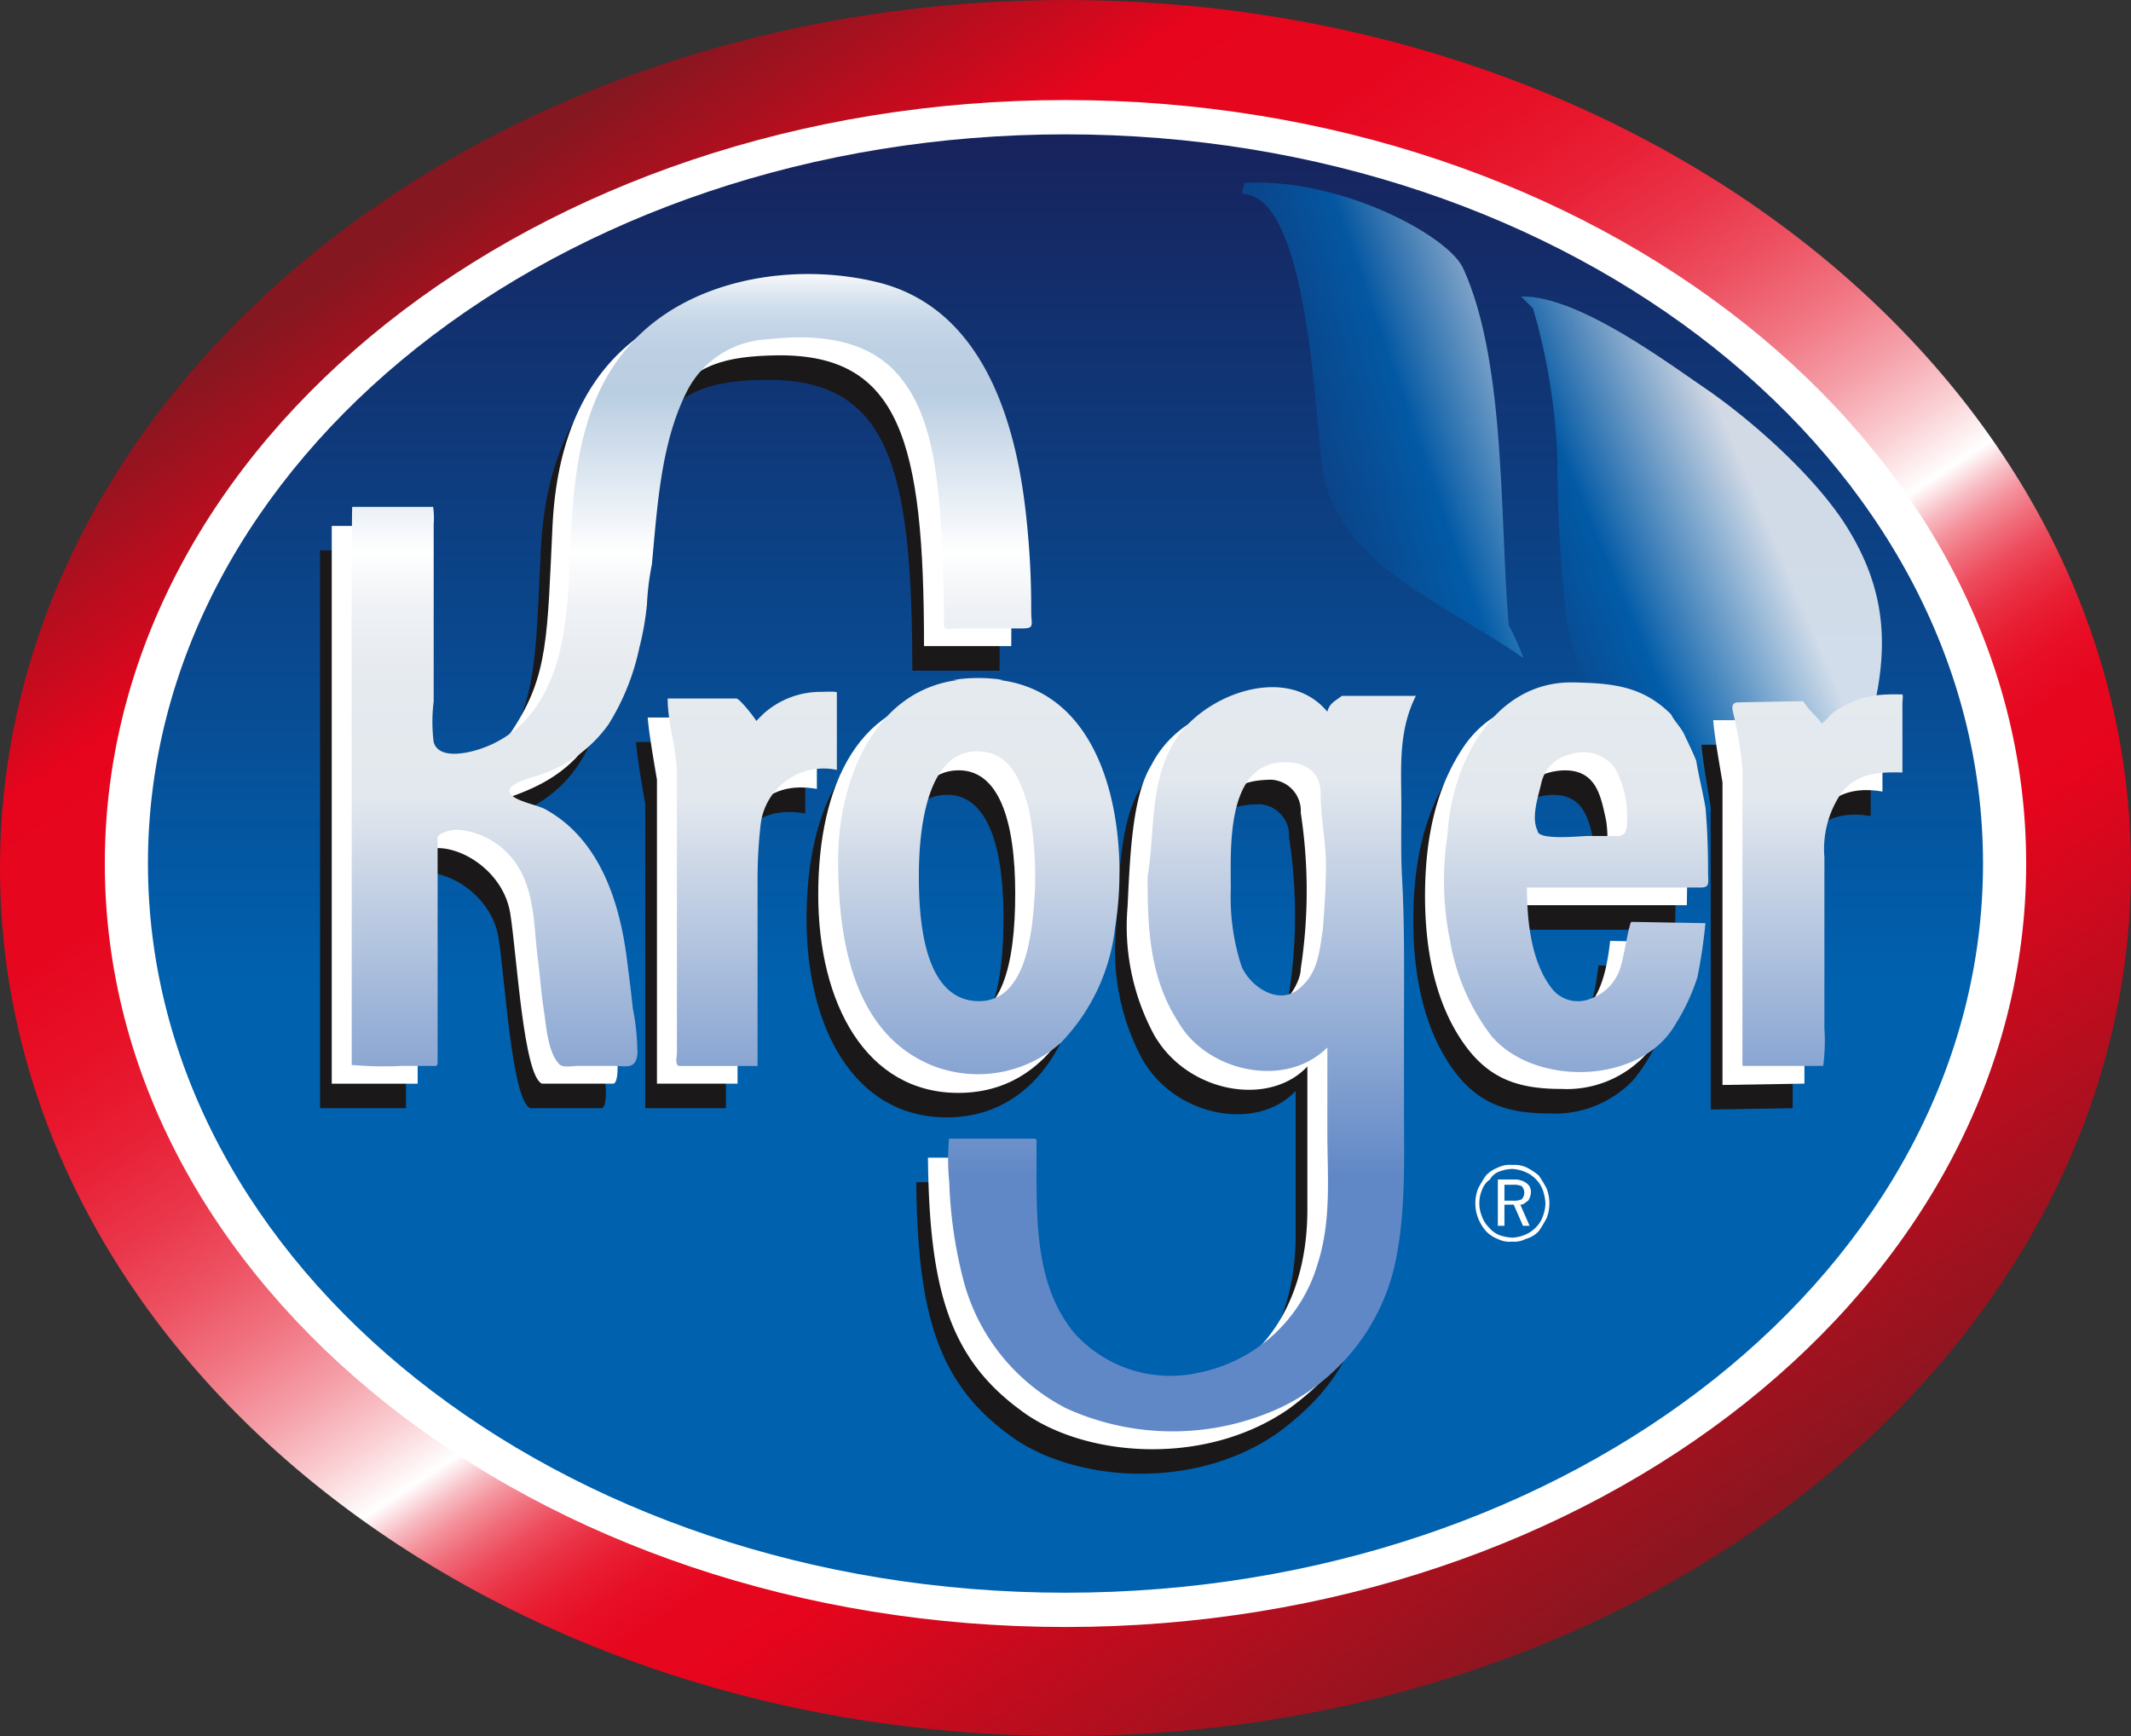 <?xml version="1.0" encoding="UTF-8"?> <svg xmlns="http://www.w3.org/2000/svg" xmlns:xlink="http://www.w3.org/1999/xlink" width="149.659" height="121.941" viewBox="0 0 149.659 121.941"><rect x="0" y="0" width="149.659" height="121.941" fill="#333333" stroke="none"/><defs><linearGradient id="linear-gradient" x1="0.194" y1="0.124" x2="0.819" y2="0.891" gradientUnits="objectBoundingBox"><stop offset="0.006" stop-color="#851720"></stop><stop offset="0.146" stop-color="#e6051d"></stop><stop offset="0.227" stop-color="#e6071f"></stop><stop offset="0.284" stop-color="#e71127"></stop><stop offset="0.334" stop-color="#e82036"></stop><stop offset="0.38" stop-color="#ea364a"></stop><stop offset="0.423" stop-color="#ed5363"></stop><stop offset="0.464" stop-color="#f17683"></stop><stop offset="0.504" stop-color="#f5a0a9"></stop><stop offset="0.541" stop-color="#facfd3"></stop><stop offset="0.573" stop-color="#fff"></stop><stop offset="0.577" stop-color="#fdeff1"></stop><stop offset="0.589" stop-color="#f8bec5"></stop><stop offset="0.602" stop-color="#f4929c"></stop><stop offset="0.616" stop-color="#f06c7a"></stop><stop offset="0.63" stop-color="#ed4c5d"></stop><stop offset="0.646" stop-color="#ea3245"></stop><stop offset="0.663" stop-color="#e81e33"></stop><stop offset="0.683" stop-color="#e70f26"></stop><stop offset="0.707" stop-color="#e6071f"></stop><stop offset="0.747" stop-color="#e6051d"></stop><stop offset="1" stop-color="#851720"></stop></linearGradient><linearGradient id="linear-gradient-2" x1="0.5" x2="0.5" y2="0.997" gradientUnits="objectBoundingBox"><stop offset="0.006" stop-color="#17235d"></stop><stop offset="0.584" stop-color="#0061af"></stop></linearGradient><linearGradient id="linear-gradient-3" x1="-0.083" y1="0.848" x2="1.095" y2="0.151" gradientUnits="objectBoundingBox"><stop offset="0.006" stop-color="#17235d"></stop><stop offset="0.556" stop-color="#0061af"></stop><stop offset="0.966" stop-color="#fff"></stop></linearGradient><linearGradient id="linear-gradient-4" x1="-0.157" y1="0.859" x2="0.658" y2="0.318" xlink:href="#linear-gradient-3"></linearGradient><linearGradient id="linear-gradient-5" x1="0.5" y1="-1.03" x2="0.5" y2="1.864" gradientUnits="objectBoundingBox"><stop offset="0.011" stop-color="#fff"></stop><stop offset="0.025" stop-color="#e6edf4"></stop><stop offset="0.041" stop-color="#d2dfec"></stop><stop offset="0.059" stop-color="#c4d5e6"></stop><stop offset="0.081" stop-color="#bccfe3"></stop><stop offset="0.118" stop-color="#bacee2"></stop><stop offset="0.253" stop-color="#fff"></stop><stop offset="0.26" stop-color="#fbfcfd"></stop><stop offset="0.307" stop-color="#edf0f4"></stop><stop offset="0.364" stop-color="#e5eaef"></stop><stop offset="0.461" stop-color="#e3e8ee"></stop><stop offset="0.798" stop-color="#6188c6"></stop></linearGradient><linearGradient id="linear-gradient-6" x1="0.5" y1="-1.057" x2="0.5" y2="1.885" xlink:href="#linear-gradient-5"></linearGradient><linearGradient id="linear-gradient-7" x1="0.5" y1="-1.123" x2="0.5" y2="1.934" xlink:href="#linear-gradient-5"></linearGradient><linearGradient id="linear-gradient-8" x1="0.5" y1="-0.563" x2="0.5" y2="0.979" xlink:href="#linear-gradient-5"></linearGradient><linearGradient id="linear-gradient-9" x1="0.5" y1="-1.138" x2="0.5" y2="1.94" xlink:href="#linear-gradient-5"></linearGradient><linearGradient id="linear-gradient-10" x1="0.5" y1="-0.005" x2="0.5" y2="1.442" xlink:href="#linear-gradient-5"></linearGradient></defs><g id="Group_1418" data-name="Group 1418" transform="translate(-1534.464 -1558.422)"><path id="Path_641" data-name="Path 641" d="M7.324,85.467c0,33.673,33.5,60.97,74.829,60.97s74.829-27.3,74.829-60.97S123.48,24.5,82.153,24.5,7.324,51.793,7.324,85.467Z" transform="translate(1527.14 1533.926)" fill-rule="evenodd" fill="url(#linear-gradient)"></path><path id="Path_642" data-name="Path 642" d="M16.494,86.879c0,29.619,30.206,53.63,67.468,53.63S151.43,116.5,151.43,86.879,121.223,33.251,83.962,33.251,16.494,57.262,16.494,86.879Z" transform="translate(1525.331 1532.199)" fill="#fff" fill-rule="evenodd"></path><path id="Path_643" data-name="Path 643" d="M20.268,87.471c0,28.289,28.85,51.221,64.438,51.221s64.438-22.932,64.438-51.221-28.85-51.219-64.438-51.219S20.268,59.182,20.268,87.471Z" transform="translate(1524.586 1531.607)" fill-rule="evenodd" fill="url(#linear-gradient-2)"></path><path id="Path_644" data-name="Path 644" d="M115.962,41.27c4.7.023,5.134,15.72,5.658,19.282.975,6.636,8.3,9.286,14.114,13.314a15.571,15.571,0,0,0-1.02-2.285c-.65-7.311-.17-18.459-3.213-25.1-1.039-2.266-8.568-6.355-15.345-5.982" transform="translate(1505.712 1530.773)" fill-rule="evenodd" opacity="0.81" fill="url(#linear-gradient-3)"></path><path id="Path_645" data-name="Path 645" d="M140.387,50.436c3.9-.065,9.806,4.313,12.93,6.448,3.279,2.242,7.77,6.228,9.963,9.754,2.81,4.52,3,8.609,1.614,13.8-1.166,4.355-4.55,10.433-9.678,7.3-4.8-2.932-10.634-8.364-11.569-14.167a97.048,97.048,0,0,1-.7-11.653,43.282,43.282,0,0,0-1.716-10.641" transform="translate(1500.895 1528.81)" fill-rule="evenodd" opacity="0.81" fill="url(#linear-gradient-4)"></path><path id="Path_646" data-name="Path 646" d="M153.744,92.846a.719.719,0,0,0-.278-.649,1.381,1.381,0,0,0-.929-.279h-1.113v3.25h.465V93.681h.649l.651,1.485h.464L153,93.681c.278,0,.37-.185.555-.279a1.3,1.3,0,0,0,.186-.557Zm-.649.462a1.358,1.358,0,0,1-.65.095h-.556V92.289h.556a1.4,1.4,0,0,1,.65.092.713.713,0,0,1,.185.466.7.7,0,0,1-.185.462Z" transform="translate(1498.717 1520.628)" fill="#fff" fill-rule="evenodd"></path><path id="Path_647" data-name="Path 647" d="M154.471,92.315a8.277,8.277,0,0,0-.557-.928,4.359,4.359,0,0,0-.836-.557,1.993,1.993,0,0,0-1.021-.186,1.828,1.828,0,0,0-1.021.186,2.188,2.188,0,0,0-.836.557,8.647,8.647,0,0,0-.558.928,2.932,2.932,0,0,0,0,2.044,3.157,3.157,0,0,0,.558.927,2.186,2.186,0,0,0,.836.556,1.821,1.821,0,0,0,1.021.187,1.662,1.662,0,0,0,.928-.187,1.928,1.928,0,0,0,.929-.556,8.335,8.335,0,0,0,.557-.927,2.9,2.9,0,0,0,0-2.044Zm-.279,1.951a1.989,1.989,0,0,1-.465.741,2.166,2.166,0,0,1-.834.558,2.7,2.7,0,0,1-.836.185,3.3,3.3,0,0,1-.93-.185,1.918,1.918,0,0,1-.741-.558,2,2,0,0,1-.465-.741,2.419,2.419,0,0,1,0-1.858,1.439,1.439,0,0,1,.556-.743,1.247,1.247,0,0,1,.649-.557,2.722,2.722,0,0,1,.93-.186,2.682,2.682,0,0,1,.836.186,2.182,2.182,0,0,1,.834.557,1.989,1.989,0,0,1,.465.743,3.261,3.261,0,0,1,.187.928,2.721,2.721,0,0,1-.187.93Z" transform="translate(1499.105 1520.879)" fill="#fff" fill-rule="evenodd"></path><g id="Group_1235" data-name="Group 1235" transform="translate(1556.941 1580.738)"><path id="Path_648" data-name="Path 648" d="M67.886,89.289h-4.92c.093,1.207.465,3.25.65,4.364v21.354H69.28V99.967c.092-3.807,1.856-6.314,5.57-5.663V88.732c-3.156,0-4.271.744-5.663,2.042-.371-.556-.743-.743-1.3-1.485Z" transform="translate(-40.777 -59.482)" fill="#1a1818" fill-rule="evenodd"></path><path id="Path_649" data-name="Path 649" d="M47.023,87.951c5.478-1.67,8.263-4.364,9.284-14.39,1.3-14.391,3.064-16.805,10.307-16.9,8.634-.092,10.306,6.036,10.306,20.426h6.127C83.324,53.135,73.39,52.207,66.984,52.3c-8.728.186-15.6,4.735-16.155,16.34-.371,7.707-.279,10.492-2.786,14.3-1.486,2.413-6.406,4.085-6.962,2.228V68.64H35.325v39.18h6.034V91.666c1.858-1.3,5.942.743,6.5,4.178.464,2.879.928,11.42,2.228,11.977H55.1c.279,0,.465-1.113.094-2.877-1.022-9.936-2.321-13.835-8.449-15.97-.371-.093-.557-.743.279-1.022Z" transform="translate(-35.325 -52.295)" fill="#1a1818" fill-rule="evenodd"></path><path id="Path_650" data-name="Path 650" d="M97.569,101.5c0-7.706-2.878-13.926-9.843-13.926s-9.84,6.221-9.84,13.926c0,7.613,3.342,13.927,9.84,13.927s9.843-6.314,9.843-13.927Zm-14.019,0c0-4.642,1.021-8.541,3.992-8.727,3.064-.187,4.178,3.621,4.178,8.634s-.929,8.822-3.993,8.822c-3.156,0-4.177-4.087-4.177-8.728Z" transform="translate(-43.72 -59.254)" fill="#1a1818" fill-rule="evenodd"></path><path id="Path_651" data-name="Path 651" d="M162.4,91.1a16.328,16.328,0,0,0-1.3-1.577h-4.92c.093,1.207.465,3.249.649,4.361v21.263l5.755-.093V100.2c0-3.805,1.765-6.314,5.479-5.663v-5.57c-3.156,0-4.271.743-5.663,2.135Z" transform="translate(-59.163 -59.527)" fill="#1a1818" fill-rule="evenodd"></path><path id="Path_652" data-name="Path 652" d="M115.151,89.055c-.463.373-.834.373-1.02,1.023-.649-.836-2.135-1.671-4.642-1.58a7.535,7.535,0,0,0-6.313,4.085c-1.3,2.136-1.485,5.944-1.671,9.936a16.067,16.067,0,0,0,1.856,9c2.322,4.086,8.079,5.107,10.771,2.228V123.78c0,8.355-5.013,12.812-10.863,12.905-4.828.092-9.563-2.785-9.563-12.348v-4.178h-6.22c.092,9.378,1.578,14.113,6.5,17.732,4.271,3.25,12.812,4.086,18.846-.093,6.314-4.641,6.686-9.47,6.686-18.1v-9.1l-.279-16.99a8.484,8.484,0,0,1,1.113-4.55Zm-1.484,17.828c0,1.112-1.394,3.063-2.507,3.063-3.156,0-3.713-2.413-3.806-7.891.093-7.8,1.577-8.356,4.178-8.449a2.189,2.189,0,0,1,2.135,2.321,36.124,36.124,0,0,1,0,10.957Z" transform="translate(-45.613 -59.434)" fill="#1a1818" fill-rule="evenodd"></path><path id="Path_653" data-name="Path 653" d="M140.348,87.921a7.39,7.39,0,0,0-6.592,3.157c-1.855,2.692-2.786,6.127-2.786,10.583,0,4.549,1.022,8.079,2.88,10.584,1.671,2.228,3.62,2.972,6.684,2.972a7.58,7.58,0,0,0,5.943-2.414,12.673,12.673,0,0,0,2.786-7.892l-5.293-.092c-.466,4.363-1.856,5.478-3.992,5.478-2.228,0-3.436-5.2-3.25-7.985h12.627c.092-5.014,0-8.356-2.137-11.7-2.228-2.414-3.435-2.6-6.87-2.692Zm2.971,10.861h-5.57c-.373,0-.558-1.113-.279-2.412.279-1.579.463-3.343,3.156-3.528,2.415-.092,2.692,1.856,3.064,3.528.186,1.3.092,2.412-.372,2.412Z" transform="translate(-54.19 -59.32)" fill="#1a1818" fill-rule="evenodd"></path></g><g id="Group_1236" data-name="Group 1236" transform="translate(1557.762 1579.016)"><path id="Path_654" data-name="Path 654" d="M68.908,87.145h-4.92c.093,1.207.465,3.249.65,4.363v21.353H70.3V97.822c.092-3.806,1.856-6.314,5.57-5.663v-5.57c-3.156,0-4.271.743-5.663,2.042-.371-.557-.743-.742-1.3-1.485Z" transform="translate(-41.799 -57.337)" fill="#fff"></path><path id="Path_655" data-name="Path 655" d="M48.045,85.806c5.478-1.671,8.263-4.363,9.285-14.39,1.3-14.39,3.063-16.8,10.305-16.9,8.634-.092,10.307,6.036,10.307,20.426h6.127c.278-23.954-9.656-24.882-16.062-24.789-8.727.186-15.6,4.736-16.155,16.341-.371,7.7-.279,10.49-2.786,14.3-1.485,2.414-6.406,4.085-6.962,2.229V66.5H36.347v39.179h6.034V89.521c1.857-1.3,5.943.743,6.5,4.178.464,2.878.928,11.421,2.228,11.976h5.013c.279,0,.465-1.113.093-2.877-1.022-9.935-2.321-13.834-8.449-15.969-.37-.093-.557-.744.279-1.023Z" transform="translate(-36.347 -50.15)" fill="#fff"></path><path id="Path_656" data-name="Path 656" d="M98.591,99.357c0-7.7-2.879-13.925-9.843-13.925s-9.84,6.221-9.84,13.925c0,7.613,3.342,13.927,9.84,13.927s9.843-6.314,9.843-13.927Zm-14.019,0c0-4.642,1.021-8.541,3.992-8.727,3.064-.186,4.178,3.621,4.178,8.634s-.929,8.821-3.993,8.821c-3.156,0-4.177-4.085-4.177-8.728Z" transform="translate(-44.742 -57.109)" fill="#fff"></path><path id="Path_657" data-name="Path 657" d="M163.427,88.955a16.237,16.237,0,0,0-1.3-1.578h-4.921c.093,1.207.465,3.25.65,4.362V113l5.755-.094V98.054c0-3.807,1.765-6.315,5.48-5.663V86.819c-3.157,0-4.272.742-5.664,2.136Z" transform="translate(-60.185 -57.382)" fill="#fff"></path><path id="Path_658" data-name="Path 658" d="M116.174,86.911c-.464.373-.834.373-1.021,1.022-.649-.835-2.136-1.671-4.642-1.578a7.537,7.537,0,0,0-6.314,4.084c-1.3,2.138-1.485,5.944-1.671,9.936a16.068,16.068,0,0,0,1.857,9.005c2.321,4.086,8.079,5.106,10.77,2.228v10.028c0,8.356-5.014,12.812-10.862,12.905-4.829.093-9.564-2.786-9.564-12.349v-4.178h-6.22c.092,9.379,1.578,14.113,6.5,17.734,4.271,3.25,12.812,4.087,18.846-.093,6.313-4.642,6.686-9.47,6.686-18.1v-9.1l-.279-16.99a8.491,8.491,0,0,1,1.113-4.55Zm-1.486,17.828c0,1.113-1.392,3.063-2.506,3.063-3.156,0-3.713-2.414-3.807-7.891.094-7.8,1.579-8.355,4.178-8.449a2.189,2.189,0,0,1,2.135,2.321,36.176,36.176,0,0,1,0,10.957Z" transform="translate(-46.635 -57.289)" fill="#fff"></path><path id="Path_659" data-name="Path 659" d="M141.371,85.777a7.386,7.386,0,0,0-6.592,3.156c-1.857,2.692-2.786,6.127-2.786,10.584,0,4.549,1.023,8.077,2.879,10.584,1.671,2.229,3.62,2.972,6.684,2.972a7.576,7.576,0,0,0,5.943-2.414,12.666,12.666,0,0,0,2.785-7.892l-5.292-.093c-.466,4.364-1.856,5.478-3.991,5.478-2.228,0-3.435-5.2-3.25-7.985h12.627c.092-5.013,0-8.355-2.137-11.7-2.227-2.414-3.435-2.6-6.869-2.692Zm2.971,10.861h-5.57c-.372,0-.558-1.113-.279-2.412.279-1.578.464-3.343,3.156-3.529,2.414-.092,2.693,1.856,3.064,3.529.186,1.3.092,2.412-.371,2.412Z" transform="translate(-55.212 -57.176)" fill="#fff"></path></g><g id="Group_1237" data-name="Group 1237" transform="translate(1559.158 1577.671)"><path id="Path_660" data-name="Path 660" d="M87.5,111.135a8.776,8.776,0,0,0,8.781-1.68,13.842,13.842,0,0,0,3.814-8.074c1.052-6.292-.276-16.479-8.141-17.419.1,0,.2,0,.3,0a11.354,11.354,0,0,0-3.528,0c.122,0,.243,0,.364,0-6.027.743-8.44,7.263-8.44,12.619,0,5.453.973,12.347,6.847,14.554M86.319,97.7c0-2.787.41-9.338,4.664-8.68,1.943.3,2.617,2.406,3.074,4.051a25.592,25.592,0,0,1,.412,5.724c-.157,2.576-.482,8.084-4.284,7.71-3.653-.359-3.866-6.139-3.866-8.8" transform="translate(-46.482 -55.447)" fill-rule="evenodd" fill="url(#linear-gradient-5)"></path><path id="Path_661" data-name="Path 661" d="M152.022,93.039c-.189-1.12-.472-2.222-.657-3.339-.243-.61-.545-1.2-.82-1.8-.249-.544-.688-.932-.944-1.447-2.013-2.011-4.146-2.188-6.852-2.245-5.633-.116-8.592,5.772-8.849,10.71a20.929,20.929,0,0,0,.182,7.436A15.132,15.132,0,0,0,137,109.062c3.053,3.569,10.527,3.393,12.925-.869a14.345,14.345,0,0,0,1.532-3.3,37.768,37.768,0,0,0,.557-3.774q-1.773-.03-3.546-.063c-.552-.009-1.106-.018-1.657-.028-.134,0-.563,2.591-.72,3.042a3.38,3.38,0,0,1-2.216,2.381,2.305,2.305,0,0,1-2.57-.649c-1.538-1.864-1.825-4.862-1.825-7.188h12.211c.654,0,.508-.354.508-1.024,0-1.524-.043-3.032-.177-4.55m-11.8,1.582c-.456-.908.032-2.354.254-3.285a2.638,2.638,0,0,1,1.987-2.059,2.794,2.794,0,0,1,3.189.938,7.173,7.173,0,0,1,.859,3.71c0,.57-.045,1.068-.677,1.068h-2.094c-.426,0-3.519.34-3.519-.372" transform="translate(-56.936 -55.522)" fill-rule="evenodd" fill="url(#linear-gradient-6)"></path><path id="Path_662" data-name="Path 662" d="M72.42,86.613c-.154.154-.308.31-.464.463-.133-.267-1.176-1.578-1.4-1.578H65.735c0,1.8.65,3.551.65,5.366v19.5c0,.342-.183.949.222.949h5.432c.018,0,.01-1.086.01-1.17V98.2a33.673,33.673,0,0,1,.2-3.71,4.459,4.459,0,0,1,5.368-3.976V85.079c0-.1-.928-.047-1.076-.047a6.02,6.02,0,0,0-4.124,1.58" transform="translate(-43.539 -55.683)" fill-rule="evenodd" fill="url(#linear-gradient-7)"></path><path id="Path_663" data-name="Path 663" d="M117.921,85.234c-.446.359-.868.5-1.021,1.114-2.754-3.3-8.191-1.341-10.352,1.54-2.212,2.95-1.705,6.64-2.274,10.065,0,3.62.141,7.077,2.166,10.206,2.009,3.482,7.522,4.712,10.461,1.772v5.941c0,3.11.3,6.2-.68,9.253a10.927,10.927,0,0,1-8.345,7.652,9.059,9.059,0,0,1-8.761-2.8c-2.546-3.1-2.639-7.294-2.639-11.11v-2.049c0-.353.1-.48-.289-.48H90.33a16.1,16.1,0,0,0,.016,3.038,31.51,31.51,0,0,0,1.014,6.978,14.164,14.164,0,0,0,7.189,8.922,18.042,18.042,0,0,0,15.2-.111,14.74,14.74,0,0,0,7.881-9.935c.8-3.615.653-7.4.653-11.073v-6.123c0-3.312.051-6.675-.135-9.981-.092-1.67-.051-3.346-.051-5.017,0-2.719-.243-5.272,1.02-7.8h-5.2m-1.113,11.885c0,1.52-.107,2.993-.217,4.506-.257,1.617-.331,3.146-1.765,4.251s-3.412-.293-3.96-1.68a15.664,15.664,0,0,1-.743-5.4c0-2.8-.348-8.639,3.549-8.894,1.473-.088,2.763.542,2.763,2.208s.373,3.332.373,5.015" transform="translate(-48.375 -55.605)" fill-rule="evenodd" fill="url(#linear-gradient-8)"></path><path id="Path_664" data-name="Path 664" d="M165.812,86.659a4.573,4.573,0,0,1-.652.649c-.323-.485-.749-.8-1.089-1.264-.264-.356-.13-.316-.469-.309l-2.2.041-2.1.039c-.7.013-.323.714-.234,1.319a23.748,23.748,0,0,1,.521,3.38v19.671c0,.083-.008,1.17.01,1.17h5.664a13.636,13.636,0,0,0,.083-2.646V96.693a6.966,6.966,0,0,1,1.2-4.521c1.12-1.406,2.614-1.47,4.279-1.428v-4.9c0-.1.064-.507,0-.581a12.943,12.943,0,0,0-1.345.014,6.572,6.572,0,0,0-3.669,1.378" transform="translate(-61.913 -55.729)" fill-rule="evenodd" fill="url(#linear-gradient-9)"></path><path id="Path_665" data-name="Path 665" d="M59.168,68.913c.383-4,.617-8.586,2.487-12.238a6.7,6.7,0,0,1,5.631-3.614c2.967-.335,6.418-.185,8.7,1.99,2.63,2.505,3.135,6.67,3.417,10.092.218,2.657.283,5.33.283,7.995,0,.413.56.231.919.231h4.571c.907,0,.637-.238.637-1.207a59.288,59.288,0,0,0-.46-7.589c-.82-6.46-3.278-13.788-10.32-15.518-5.882-1.445-13.278-.266-17.413,4.4-3.192,3.6-3.848,8.282-4.114,12.908-.262,4.545,0,9.932-3.248,13.493a7.751,7.751,0,0,1-3.548,2.1c-.8.222-2.534.54-2.86-.6a11.361,11.361,0,0,1,0-2.859V66.05a5.707,5.707,0,0,0-.038-1.222h-5.68c-.069,0-.039,22.187-.039,24.251v14.95a24.567,24.567,0,0,0,3.429.072H43.6c.51,0,.526.073.526-.445v-15.2c0-.339-.087-.488.245-.673a2.5,2.5,0,0,1,1.582-.231,5.518,5.518,0,0,1,3.372,1.923c1.667,2.008,1.524,4.673,1.842,7.137.157,1.212.239,2.436.427,3.644.164,1.052.279,2.939,1.1,3.743.249.244.917.1,1.223.1h2.526c.958,0,1.6.275,1.718-.856a17.438,17.438,0,0,0-.337-3.254c-.1-1.079-.254-2.152-.383-3.224-.5-4.113-1.9-8.573-5.749-10.692-.58-.32-2.166-.57-2.487-1.136-.3-.71,1.676-1.112,2.1-1.285a9.578,9.578,0,0,0,4.81-3.526,16.5,16.5,0,0,0,2.173-5.385,19.8,19.8,0,0,0,.539-3.068,18.8,18.8,0,0,1,.338-2.762" transform="translate(-38.086 -48.475)" fill-rule="evenodd" fill="url(#linear-gradient-10)"></path></g><g id="Group_1238" data-name="Group 1238" transform="translate(1638.077 1640.254)"><path id="Path_666" data-name="Path 666" d="M140.684,128.636a.722.722,0,0,0-.279-.651,1.383,1.383,0,0,0-.927-.278h-1.114v3.249h.464v-1.484h.65l.65,1.484h.464l-.65-1.484c.279,0,.371-.186.556-.279a1.3,1.3,0,0,0,.187-.556Zm-.649.463a1.377,1.377,0,0,1-.649.093h-.558v-1.114h.558a1.388,1.388,0,0,1,.649.092.674.674,0,0,1,0,.929Z" transform="translate(-136.784 -126.686)" fill="#fff" fill-rule="evenodd"></path><path id="Path_667" data-name="Path 667" d="M141.411,128.106a8.157,8.157,0,0,0-.558-.93,4.323,4.323,0,0,0-.836-.556,1.994,1.994,0,0,0-1.02-.185,1.839,1.839,0,0,0-1.022.185,2.216,2.216,0,0,0-.836.556,8.529,8.529,0,0,0-.557.93,2.906,2.906,0,0,0,0,2.043,3.187,3.187,0,0,0,.557.928,2.2,2.2,0,0,0,.836.556,1.839,1.839,0,0,0,1.022.185,1.674,1.674,0,0,0,.927-.185,1.92,1.92,0,0,0,.929-.556,8.417,8.417,0,0,0,.558-.928,2.918,2.918,0,0,0,0-2.043Zm-.279,1.948a2,2,0,0,1-.465.743,2.187,2.187,0,0,1-.835.559,2.737,2.737,0,0,1-.835.185,3.324,3.324,0,0,1-.93-.185,1.927,1.927,0,0,1-.74-.559,1.973,1.973,0,0,1-.465-.743,2.394,2.394,0,0,1,0-1.855,1.432,1.432,0,0,1,.556-.743,1.237,1.237,0,0,1,.649-.556,2.708,2.708,0,0,1,.93-.187,2.671,2.671,0,0,1,.835.187,2.169,2.169,0,0,1,.835.556,2.013,2.013,0,0,1,.465.743,3.247,3.247,0,0,1,.185.927,2.717,2.717,0,0,1-.185.928Z" transform="translate(-136.396 -126.435)" fill="#fff" fill-rule="evenodd"></path></g></g></svg> 